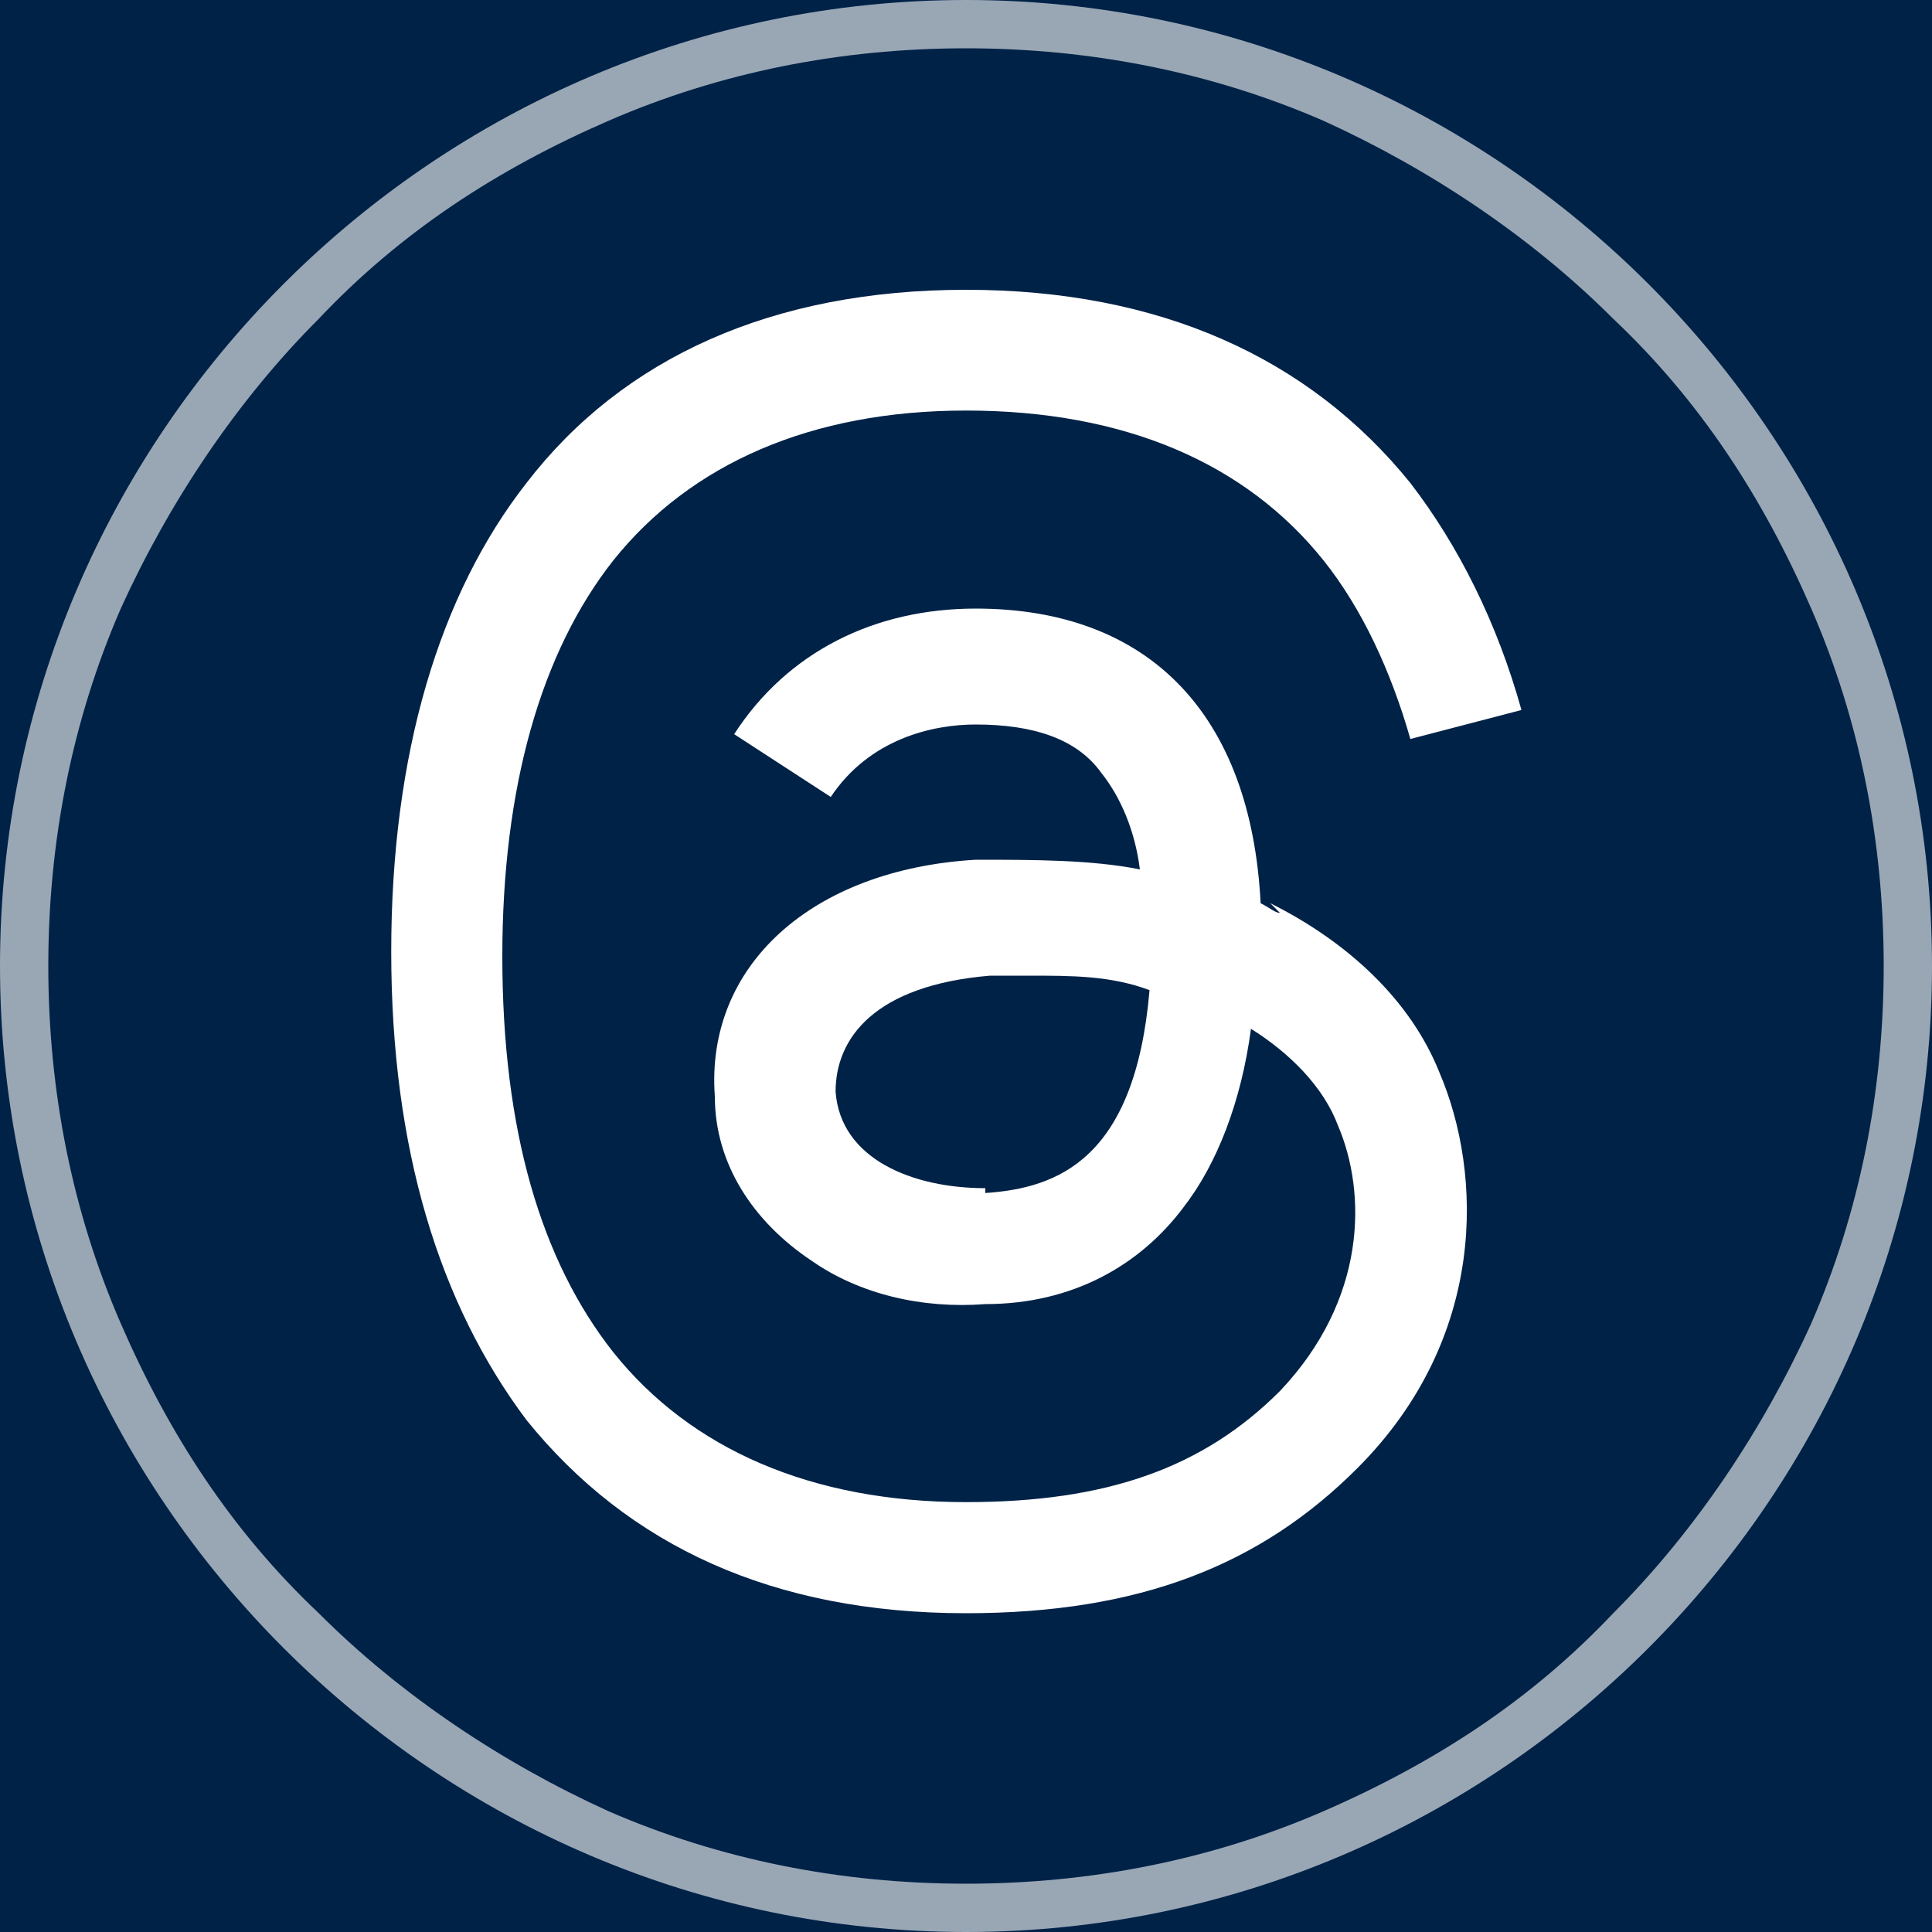 <?xml version="1.0" encoding="UTF-8"?>
<svg id="_圖層_1" data-name="圖層_1" xmlns="http://www.w3.org/2000/svg" version="1.1" viewBox="0 0 40 40">
  <!-- Generator: Adobe Illustrator 29.0.1, SVG Export Plug-In . SVG Version: 2.1.0 Build 192)  -->
  <defs>
    <style>
      .st0 {
        fill: #002247;
      }

      .st1 {
        fill: #fff;
      }

      .st2 {
        fill: none;
      }

      .st3 {
        opacity: .6;
      }
    </style>
  </defs>
  <rect class="st0" x="-4.3" y="-2.8" width="44.5" height="45.3"/>
  <g id="Path_598" class="st3">
    <path class="st2" d="M20,0C31,0,40,9,40,20s-9,20-20,20S0,31,0,20,9,0,20,0Z"/>
    <path class="st1" d="M20,1c-2.6,0-5.1.5-7.4,1.5s-4.3,2.3-6,4.1c-1.7,1.7-3.1,3.8-4.1,6-1,2.3-1.5,4.8-1.5,7.4s.5,5.1,1.5,7.4c1,2.3,2.3,4.3,4.1,6,1.7,1.7,3.8,3.1,6,4.1,2.3,1,4.8,1.5,7.4,1.5s5.1-.5,7.4-1.5,4.3-2.3,6-4.1c1.7-1.7,3.1-3.8,4.1-6,1-2.3,1.5-4.8,1.5-7.4s-.5-5.1-1.5-7.4c-1-2.3-2.3-4.3-4.1-6-1.7-1.7-3.8-3.1-6-4.1-2.3-1-4.8-1.5-7.4-1.5M20,0C31,0,40,9,40,20s-9,20-20,20S0,31,0,20,9,0,20,0Z"/>
  </g>
  <path class="st1" d="M26.5,18.9c-.1,0-.2-.1-.4-.2-.2-3.9-2.3-6.1-5.9-6.1,0,0,0,0,0,0-2.1,0-3.9.9-5,2.6l2,1.3c.8-1.2,2.1-1.5,3-1.5s0,0,0,0c1.2,0,2.1.3,2.6,1,.4.5.7,1.2.8,2-1-.2-2.2-.2-3.4-.2-3.4.2-5.6,2.2-5.4,4.9,0,1.4.8,2.6,2,3.4,1,.7,2.3,1,3.6.9,1.8,0,3.2-.8,4.1-2,.7-.9,1.2-2.2,1.4-3.7.8.5,1.5,1.2,1.8,2,.6,1.4.6,3.6-1.2,5.5-1.6,1.6-3.6,2.3-6.5,2.3-3.2,0-5.7-1.1-7.3-3.1-1.5-1.9-2.3-4.6-2.3-8.2,0-3.5.8-6.3,2.3-8.2,1.6-2,4.1-3.1,7.3-3.1,3.3,0,5.8,1.1,7.4,3.1.8,1,1.4,2.3,1.8,3.7l2.3-.6c-.5-1.8-1.3-3.4-2.3-4.7-2.1-2.6-5.2-4-9.2-4h0c-4,0-7.1,1.4-9.1,4-1.8,2.3-2.8,5.6-2.8,9.7h0s0,0,0,0c0,4.1,1,7.3,2.8,9.7,2.1,2.6,5.1,4,9.1,4h0c3.6,0,6.1-1,8.1-3,2.7-2.7,2.6-6.1,1.7-8.2-.6-1.5-1.9-2.7-3.5-3.5ZM20.4,24.6c-1.5,0-3-.6-3.1-2,0-1.1.8-2.2,3.2-2.4.3,0,.6,0,.8,0,.9,0,1.7,0,2.5.3-.3,3.5-1.9,4.1-3.4,4.2Z"/>
</svg>